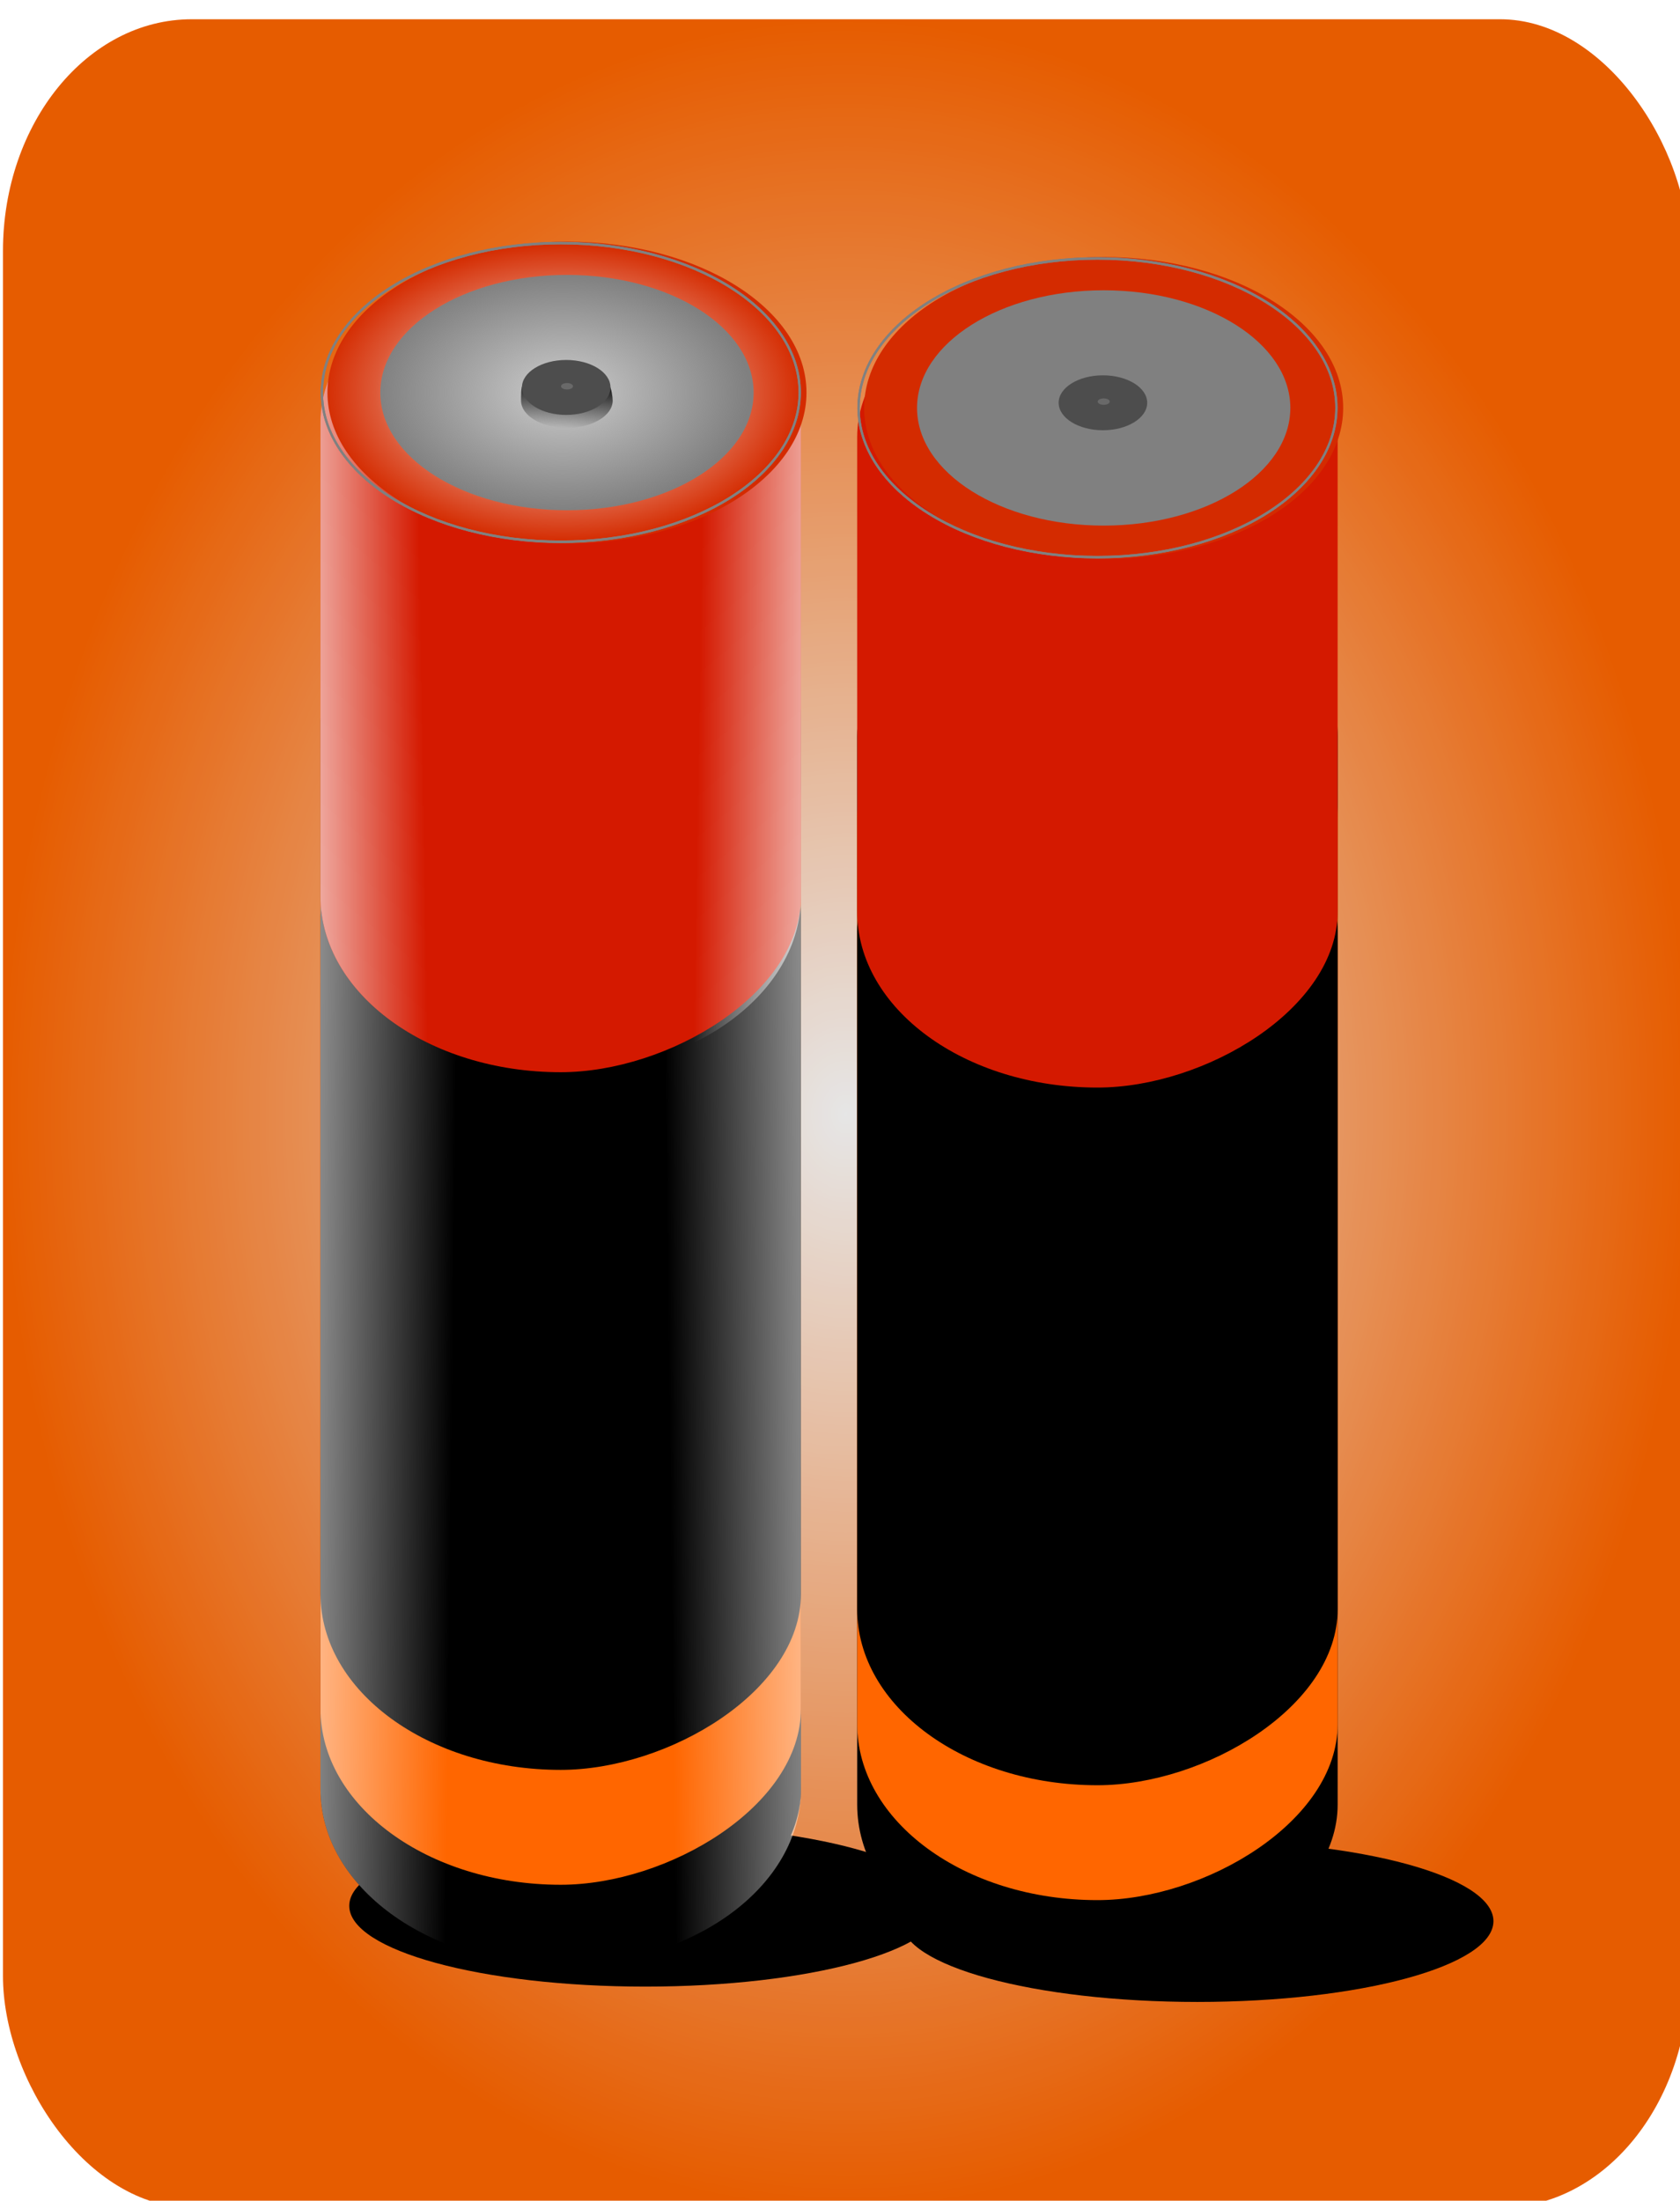 <svg xmlns="http://www.w3.org/2000/svg" xmlns:xlink="http://www.w3.org/1999/xlink" viewBox="0 0 172.39 225.73"><defs><linearGradient id="b"><stop offset="0" stop-color="#ccc"/><stop offset="1" stop-color="#ccc" stop-opacity="0"/></linearGradient><linearGradient id="n" y2="91.729" xlink:href="#c" gradientUnits="userSpaceOnUse" x2="668.08" y1="97.154" x1="733.17"/><linearGradient id="c"><stop offset="0" stop-color="#1a1a1a"/><stop offset="1" stop-color="#1a1a1a" stop-opacity="0"/></linearGradient><linearGradient id="i" y2="-4112" xlink:href="#a" gradientUnits="userSpaceOnUse" x2="-1005.1" gradientTransform="translate(-3.97 -11.911)" y1="-4421.7" x1="-1008.8"/><linearGradient id="h" y2="-4112" xlink:href="#a" gradientUnits="userSpaceOnUse" x2="-1005.1" gradientTransform="translate(-3.97 7727.7)" y1="-4421.7" x1="-1008.8"/><linearGradient id="g" y2="-4056.4" xlink:href="#a" gradientUnits="userSpaceOnUse" x2="-2766.7" gradientTransform="translate(0 7715.8)" y1="-4517" x1="-2762.5"/><linearGradient id="f" y2="-4056.4" xlink:href="#a" gradientUnits="userSpaceOnUse" x2="-2766.7" y1="-4517" x1="-2762.5"/><linearGradient id="a"><stop offset="0" stop-color="#fff"/><stop offset="1" stop-color="#fff" stop-opacity="0"/></linearGradient><radialGradient id="l" xlink:href="#a" gradientUnits="userSpaceOnUse" cy="-3847.3" cx="11.912" gradientTransform="matrix(1 0 0 1.699 0 2687.8)" r="289.85"/><radialGradient id="m" xlink:href="#b" gradientUnits="userSpaceOnUse" cy="-3847.3" cx="11.912" gradientTransform="matrix(1 0 0 1.699 0 2687.8)" r="289.85"/><radialGradient id="d" gradientUnits="userSpaceOnUse" cy="-4013.5" cx="-683.43" gradientTransform="matrix(1 0 0 1.057 4671.3 -213.71)" r="1965.7"><stop offset="0" stop-color="#fff"/><stop offset="1" stop-color="#fff" stop-opacity="0"/></radialGradient><filter id="e" height="2.04" width="1.284" color-interpolation-filters="sRGB" y="-.52" x="-.142"><feGaussianBlur stdDeviation="64.115"/></filter><filter id="o" height="2.04" width="1.284" color-interpolation-filters="sRGB" y="-.52" x="-.142"><feGaussianBlur stdDeviation="64.115"/></filter><filter id="k" height="2" width="2" y="-.5" x="-.5" color-interpolation-filters="sRGB"><feGaussianBlur stdDeviation="5"/></filter><clipPath id="j"><path d="M301.76-3847.3a289.85 492.34 0 11-579.7 0 289.85 492.34 0 11579.7 0z" transform="matrix(1.301 0 0 .894 -296.47 -437.95)"/></clipPath></defs><g transform="matrix(.044 0 0 .054 -88.667 354.909)"><rect ry="440.19" height="4156.9" width="3931.5" y="-6535.8" x="2022.1" fill="#f60"/><rect ry="440.19" height="4156.9" width="3931.5" y="-6535.8" x="2022.1" fill="url(#d)"/><rect ry="440.19" height="4156.9" width="3931.5" y="-6535.8" x="2022.1" opacity=".1"/></g><path d="M-817.29-2195.7c0 81.715-242.89 147.96-542.51 147.96s-542.51-66.243-542.51-147.96c0-81.715 242.89-147.96 542.51-147.96s542.51 66.243 542.51 147.96z" transform="matrix(.056 0 0 .056 142.367 318.445)" filter="url(#e)"/><g transform="matrix(0 -.041 .056 0 273.58 28.734)"><rect ry="440.19" height="880.37" width="3553.3" y="-4298.1" x="-4215.7"/><rect ry="440.19" height="880.37" width="3150.9" y="-4298.1" x="-4014.4" fill="#f60"/><rect ry="440.19" height="880.37" width="2575.9" y="-4298.1" x="-3727"/><rect ry="440.19" height="880.37" width="3553.3" y="-4298.1" x="-4215.7" fill="url(#f)"/><rect ry="440.19" transform="scale(1 -1)" height="880.37" width="3553.3" y="3417.7" x="-4215.7" fill="url(#g)"/></g><g transform="matrix(0 -.041 .056 0 274.244 28.734)"><rect ry="440.19" height="880.37" width="2068.3" y="-4310" x="-1981.6" fill="#d41900"/><rect ry="440.19" transform="scale(1 -1)" height="880.37" width="2068.3" y="3429.6" x="-1981.6" fill="url(#h)"/><rect ry="440.19" height="880.37" width="2068.3" y="-4310" x="-1981.6" fill="url(#i)"/></g><path d="M58.178 24.783c13.573 0 24.577 6.933 24.577 15.486S71.75 55.755 58.178 55.755 33.601 48.82 33.601 40.269s11.004-15.486 24.577-15.486z" fill="#d42b00"/><g transform="matrix(0 -.041 .056 0 274.68 28.734)" clip-path="url(#j)" stroke="gray"><g stroke-width="10" fill="none"><path d="M301.76-3847.3c0 271.91-129.77 492.34-289.85 492.34s-289.85-220.43-289.85-492.34 129.77-492.34 289.85-492.34 289.85 220.43 289.85 492.34z" transform="matrix(1.301 0 0 .894 -296.47 -437.95)" filter="url(#k)"/><path d="M301.76-3847.3c0 271.91-129.77 492.34-289.85 492.34s-289.85-220.43-289.85-492.34 129.77-492.34 289.85-492.34 289.85 220.43 289.85 492.34z" transform="matrix(1.301 0 0 .894 -296.47 -437.95)" filter="url(#k)"/></g></g><path d="M301.76-3847.3c0 271.91-129.77 492.34-289.85 492.34s-289.85-220.43-289.85-492.34 129.77-492.34 289.85-492.34 289.85 220.43 289.85 492.34z" transform="matrix(0 -.053 .05 0 250.227 40.905)" fill="url(#l)"/><path d="M58.179 28.2c10.577 0 19.152 5.404 19.152 12.069S68.756 52.337 58.18 52.337 39.026 46.934 39.026 40.27 47.601 28.2 58.179 28.2z" fill="gray"/><path d="M301.76-3847.3c0 271.91-129.77 492.34-289.85 492.34s-289.85-220.43-289.85-492.34 129.77-492.34 289.85-492.34 289.85 220.43 289.85 492.34z" transform="matrix(0 -.042 .039 0 207.842 40.765)" fill="url(#m)"/><path d="M710.51 49.123c-23.432 0-42.438 23.132-42.438 51.656 0 28.525 19.006 51.656 42.438 51.656 5.8 0 19.446-1.435 24.481-4-15.309-7.797-34.231-26.192-34.231-47.656s19.827-41.668 35.135-49.465c-5.036-2.565-19.585-2.192-25.385-2.192z" fill="url(#n)" transform="matrix(0 -.066 .091 0 48.998 87.986)"/><path d="M58.101 36.922c2.51 0 4.543 1.262 4.543 2.818s-2.034 2.818-4.543 2.818-4.543-1.262-4.543-2.818 2.034-2.818 4.543-2.818z" fill="#4d4d4d"/><path d="M58.183 39.29c.341 0 .618.148.618.33 0 .183-.277.33-.618.33s-.618-.147-.618-.33c0-.182.276-.33.618-.33z" opacity=".16" fill="#fff"/><path d="M-817.29-2195.7c0 81.715-242.89 147.96-542.51 147.96s-542.51-66.243-542.51-147.96c0-81.715 242.89-147.96 542.51-147.96s542.51 66.243 542.51 147.96z" transform="matrix(.056 0 0 .056 199.015 320.018)" filter="url(#o)"/><g><g transform="matrix(0 -.041 .056 0 328.653 30.309)"><rect ry="440.19" height="880.37" width="3553.3" y="-4298.1" x="-4215.7"/><rect ry="440.19" height="880.37" width="3150.9" y="-4298.1" x="-4014.4" fill="#f60"/><rect ry="440.19" height="880.37" width="2575.9" y="-4298.1" x="-3727"/><rect ry="440.19" height="880.37" width="3553.3" y="-4298.1" x="-4215.7" fill="url(#f)"/><rect transform="scale(1 -1)" ry="440.19" height="880.37" width="3553.3" y="3417.7" x="-4215.7" fill="url(#g)"/></g><g transform="matrix(0 -.041 .056 0 329.318 30.309)"><rect ry="440.19" height="880.37" width="2068.3" y="-4310" x="-1981.6" fill="#d41900"/><rect transform="scale(1 -1)" ry="440.19" height="880.37" width="2068.3" y="3429.6" x="-1981.6" fill="url(#h)"/><rect ry="440.19" height="880.37" width="2068.3" y="-4310" x="-1981.6" fill="url(#i)"/></g><path d="M113.252 26.358c13.573 0 24.576 6.933 24.576 15.485S126.825 57.33 113.252 57.33s-24.577-6.933-24.577-15.486 11.003-15.485 24.577-15.485z" fill="#d42b00"/><g transform="matrix(0 -.041 .056 0 329.753 30.309)" clip-path="url(#j)" stroke="gray"><g stroke-width="10" fill="none"><path d="M301.76-3847.3c0 271.91-129.77 492.34-289.85 492.34s-289.85-220.43-289.85-492.34 129.77-492.34 289.85-492.34 289.85 220.43 289.85 492.34z" transform="matrix(1.301 0 0 .894 -296.47 -437.95)" filter="url(#k)"/><path d="M301.76-3847.3c0 271.91-129.77 492.34-289.85 492.34s-289.85-220.43-289.85-492.34 129.77-492.34 289.85-492.34 289.85 220.43 289.85 492.34z" transform="matrix(1.301 0 0 .894 -296.47 -437.95)" filter="url(#k)"/></g></g><path d="M301.76-3847.3c0 271.91-129.77 492.34-289.85 492.34s-289.85-220.43-289.85-492.34 129.77-492.34 289.85-492.34 289.85 220.43 289.85 492.34z" transform="matrix(0 -.053 .05 0 305.3 42.48)" fill="url(#l)"/><path d="M113.252 29.775c10.578 0 19.153 5.403 19.153 12.068s-8.575 12.069-19.153 12.069S94.1 48.508 94.1 41.843s8.575-12.068 19.152-12.068z" fill="gray"/><path d="M301.76-3847.3c0 271.91-129.77 492.34-289.85 492.34s-289.85-220.43-289.85-492.34 129.77-492.34 289.85-492.34 289.85 220.43 289.85 492.34z" transform="matrix(0 -.042 .039 0 262.916 42.34)" fill="url(#m)"/><path d="M710.51 49.123c-23.432 0-42.438 23.132-42.438 51.656 0 28.525 19.006 51.656 42.438 51.656 5.8 0 19.446-1.435 24.481-4-15.309-7.797-34.231-26.192-34.231-47.656s19.827-41.668 35.135-49.465c-5.036-2.565-19.585-2.192-25.385-2.192z" fill="url(#n)" transform="matrix(0 -.066 .091 0 104.071 89.56)"/><path d="M113.175 38.497c2.509 0 4.543 1.261 4.543 2.817s-2.034 2.818-4.543 2.818-4.543-1.261-4.543-2.818 2.034-2.817 4.543-2.817z" fill="#4d4d4d"/><path d="M113.256 40.865c.342 0 .618.148.618.33 0 .183-.276.33-.618.33s-.618-.147-.618-.33c0-.182.277-.33.618-.33z" opacity=".16" fill="#fff"/></g></svg>